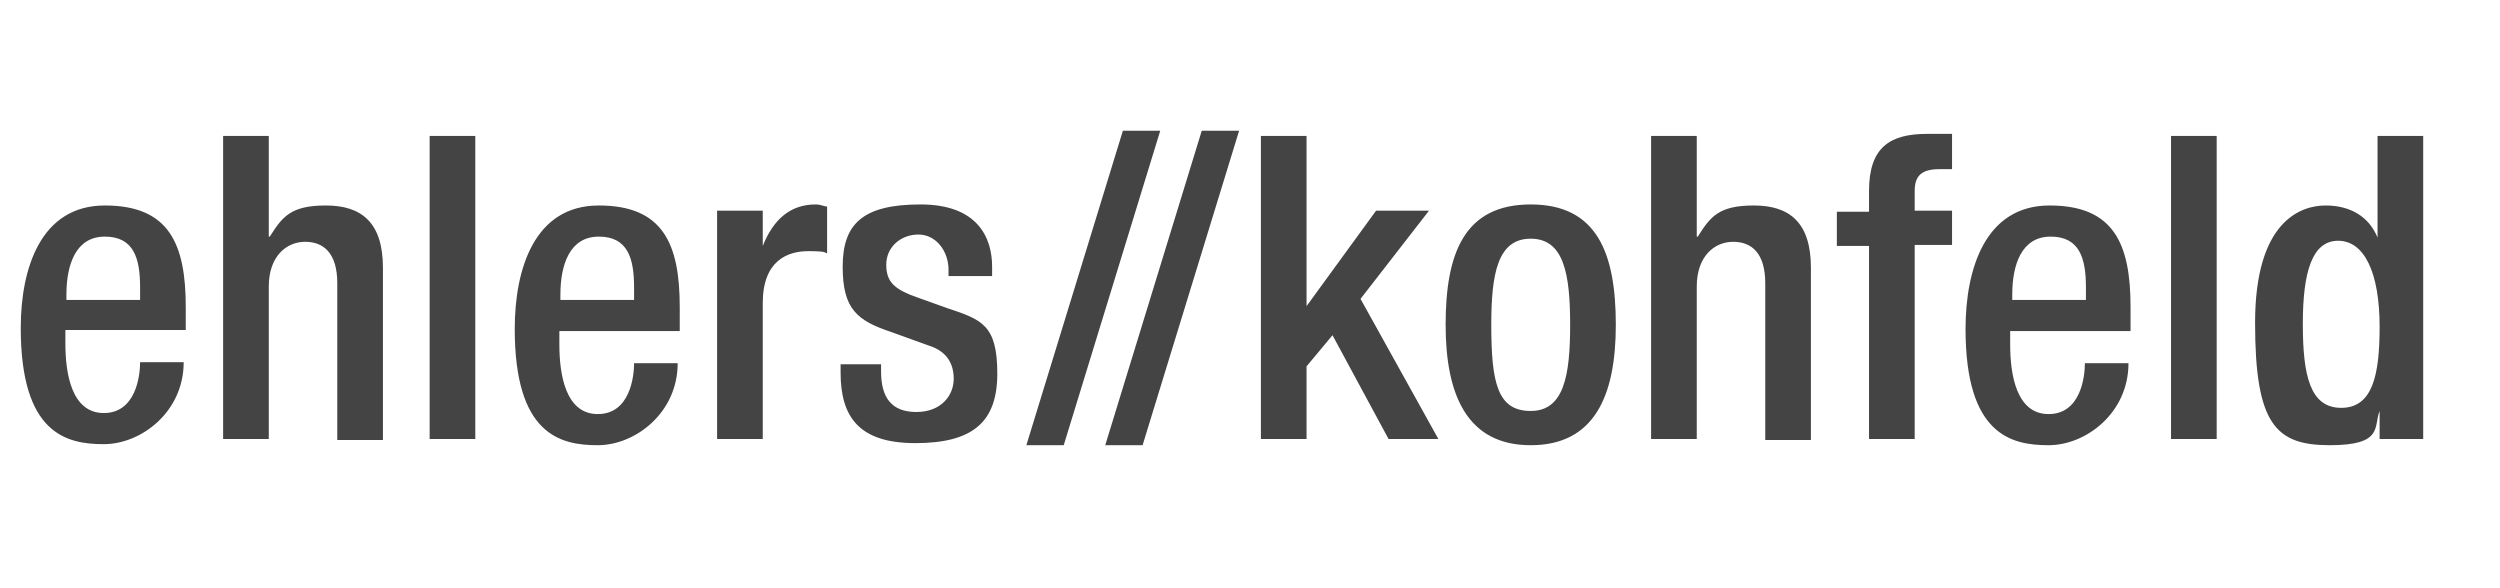 <?xml version="1.0" encoding="UTF-8"?>
<svg id="Ebene_1" xmlns="http://www.w3.org/2000/svg" version="1.1" xmlns:xlink="http://www.w3.org/1999/xlink" viewBox="0 0 240.9 56.7">
  <!-- Generator: Adobe Illustrator 29.5.1, SVG Export Plug-In . SVG Version: 2.1.0 Build 141)  -->
  <defs>
    <style>
      .st0 {
        fill: #444445;
      }

      .st1 {
        fill: none;
      }

      .st2 {
        clip-path: url(#clippath);
      }
    </style>
    <clipPath id="clippath">
      <rect class="st1" x="-7" y="-1.2" width="254.9" height="59.2"/>
    </clipPath>
  </defs>
  <g class="st2">
    <path class="st0" d="M229.3,31.5c0,4.7-.7,7.8-3.7,7.8s-3.7-3.1-3.7-8.1.9-8,3.4-8,4,3,4,8.3M229.3,42.3h4.2V13.1h-4.4v9.8h0c-.8-2-2.6-3.1-5-3.1s-6.8,1.5-6.8,11.3,2,11.8,7.2,11.8,4.2-1.8,4.8-3.3h0v2.7ZM209.2,42.3h4.4V13.1h-4.4v29.1h0ZM193.9,28.9v-.5c0-2.9.9-5.6,3.7-5.6s3.4,2.1,3.4,4.9v1.2h-7.1,0ZM205.3,31.9v-2.3c0-6.1-1.6-9.8-7.8-9.8s-8.1,6.1-8.1,11.9c0,10.2,4.4,11.2,8,11.2s7.7-3.1,7.7-7.9h-4.2c0,1.3-.4,4.9-3.5,4.9s-3.7-3.8-3.7-6.7v-1.3h11.6ZM180.1,42.3h4.4v-18.7h3.6v-3.3h-3.6v-1.9c0-1.5.7-2.1,2.4-2.1h1.2v-3.4c-.7,0-1.5,0-2.4,0-3.6,0-5.6,1.3-5.6,5.5v2h-3.1v3.3h3.1v18.7h0ZM159.1,42.3h4.4v-14.7c0-2.9,1.7-4.3,3.5-4.3s3.1,1.1,3.1,4v15.1h4.4v-16.6c0-4.4-2.1-6-5.5-6s-4.2,1.1-5.4,3h-.1v-9.7h-4.4v29.1h0ZM143.7,31.3c0-4.9.6-8.3,3.8-8.3s3.8,3.4,3.8,8.3-.6,8.3-3.8,8.3-3.8-2.7-3.8-8.3M139.3,31.3c0,6.8,2.1,11.6,8.2,11.6s8.2-4.7,8.2-11.6-1.8-11.6-8.2-11.6-8.2,4.7-8.2,11.6M121.5,42.3h4.4v-7l2.5-3,5.4,10h4.8l-7.5-13.5,6.6-8.5h-5.1l-6.7,9.2h0V13.1h-4.4v29.1h0ZM106.5,42.9h3.6l9.3-30.3h-3.6l-9.3,30.3ZM98.9,42.9h3.6l9.3-30.3h-3.6l-9.3,30.3ZM95.6,26.7v-1c0-2.7-1.3-6-6.9-6s-7.5,1.9-7.5,6,1.4,5.2,4.7,6.3l3.6,1.3c1.6.5,2.4,1.6,2.4,3.2s-1.2,3.2-3.6,3.2-3.4-1.4-3.4-3.9v-.7h-3.9v.8c0,4.2,1.7,6.8,7.2,6.8s7.9-2,7.9-6.7-1.5-5.2-4.8-6.3l-2.8-1c-2.3-.8-3.1-1.5-3.1-3.2s1.4-2.9,3.1-2.9,2.9,1.6,2.9,3.4v.6h4.2ZM69.1,42.3h4.4v-13.1c0-4.1,2.4-5,4.4-5s1.5.2,1.8.2v-4.5c-.3,0-.6-.2-1.1-.2-2.5,0-4.1,1.5-5.1,4h0v-3.4h-4.4s0,22,0,22ZM54,28.9v-.5c0-2.9.9-5.6,3.7-5.6s3.4,2.1,3.4,4.9v1.2h-7.1ZM65.5,31.9v-2.3c0-6.1-1.6-9.8-7.8-9.8s-8.1,6.1-8.1,11.9c0,10.2,4.4,11.2,8,11.2s7.7-3.1,7.7-7.9h-4.2c0,1.3-.4,4.9-3.5,4.9s-3.7-3.8-3.7-6.7v-1.3h11.6ZM41.4,42.3h4.4V13.1h-4.4v29.1h0ZM21.5,42.3h4.4v-14.7c0-2.9,1.7-4.3,3.5-4.3s3.1,1.1,3.1,4v15.1h4.4v-16.6c0-4.4-2.1-6-5.5-6s-4.2,1.1-5.4,3h-.1v-9.7h-4.4v29.1h0ZM6.4,28.9v-.5c0-2.9.9-5.6,3.7-5.6s3.4,2.1,3.4,4.9v1.2h-7.1ZM17.9,31.9v-2.3c0-6.1-1.6-9.8-7.8-9.8S2,25.9,2,31.6c0,10.2,4.4,11.2,8,11.2s7.7-3.1,7.7-7.9h-4.2c0,1.3-.4,4.9-3.5,4.9s-3.7-3.8-3.7-6.7v-1.3h11.6Z"/>
  </g>
</svg>